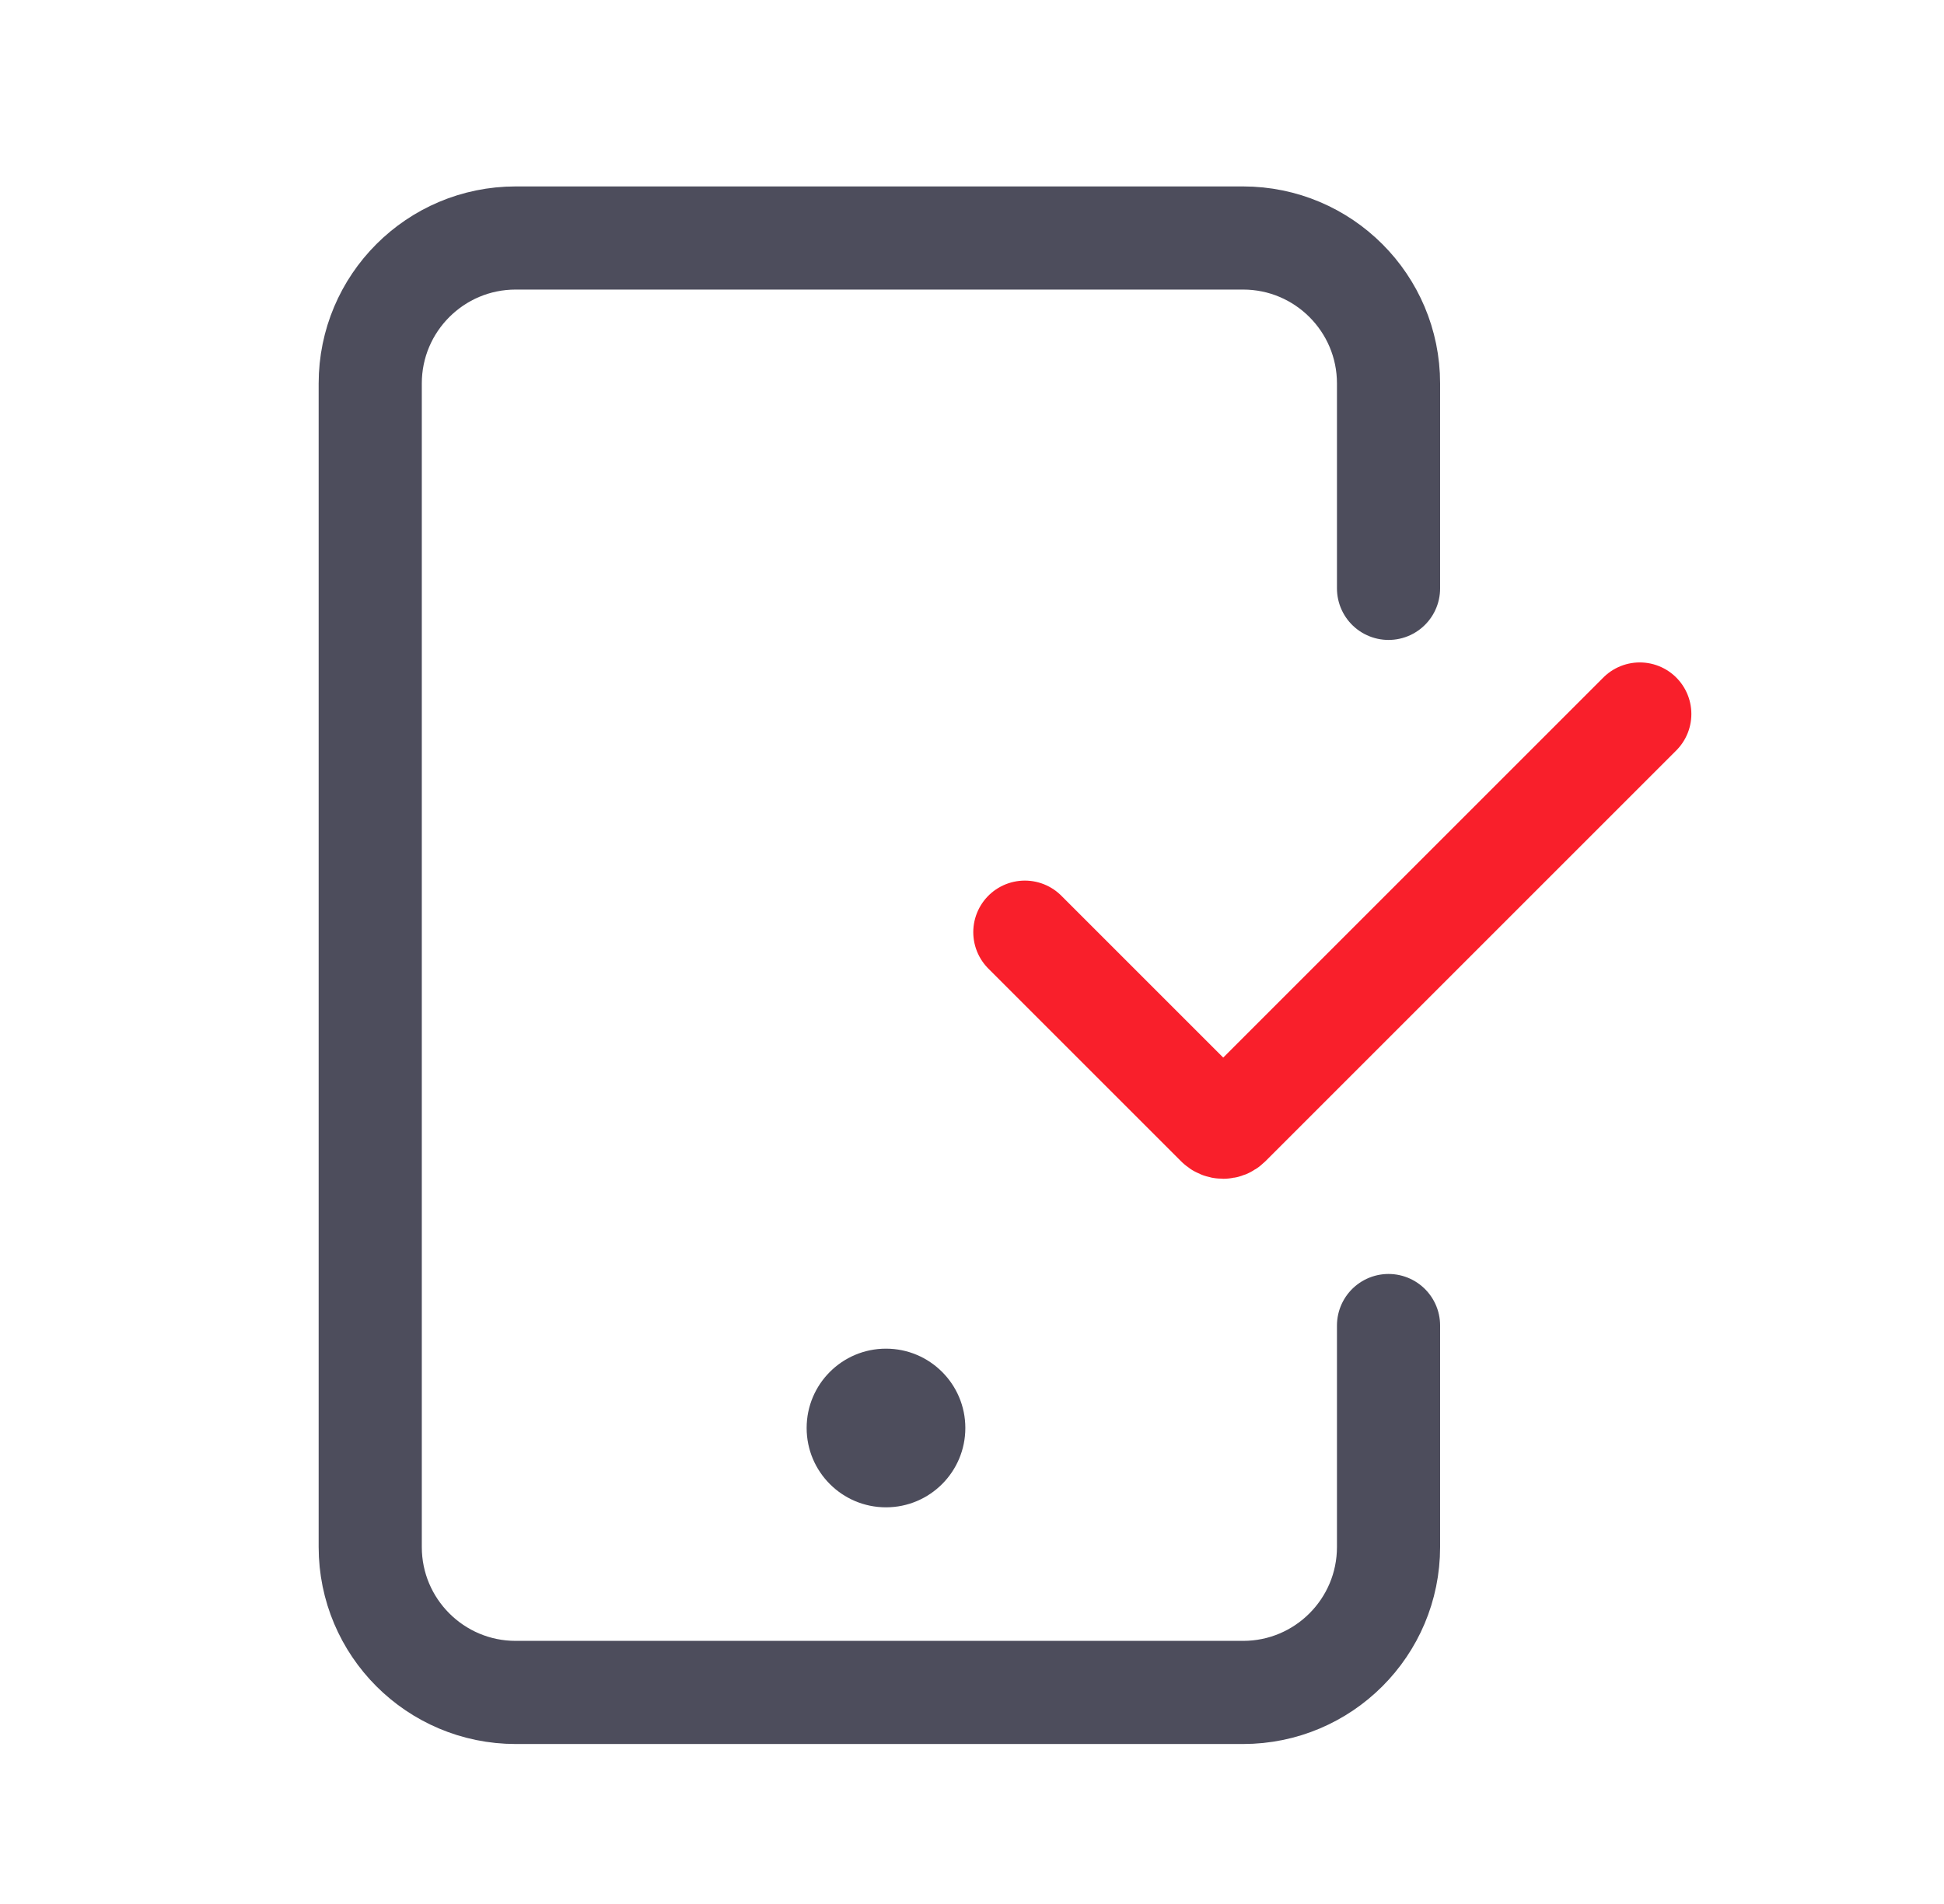 <svg width="49" height="48" viewBox="0 0 49 48" fill="none" xmlns="http://www.w3.org/2000/svg">
<path d="M34.999 14.833V9.667C34.999 7.642 33.357 6 31.332 6H12.999C10.974 6 9.332 7.642 9.332 9.667V39C9.332 41.025 10.974 42.667 12.999 42.667H31.332C33.357 42.667 34.999 41.025 34.999 39V33.417" stroke="#4D4D5C" stroke-width="2.6" stroke-linecap="round" stroke-linejoin="round"/>
<path fill-rule="evenodd" clip-rule="evenodd" d="M41.432 17.626C41.823 18.017 41.823 18.65 41.432 19.04L31.432 29.04C31.245 29.228 30.99 29.333 30.725 29.333C30.46 29.333 30.206 29.228 30.018 29.04L25.473 24.495C25.082 24.104 25.082 23.471 25.473 23.081C25.863 22.69 26.496 22.69 26.887 23.081L30.725 26.919L40.018 17.626C40.409 17.236 41.042 17.236 41.432 17.626Z" fill="#F91F2B"/>
<path d="M25.832 23.5L30.691 28.359C30.769 28.437 30.895 28.437 30.974 28.359L41.332 18" stroke="#F91F2B" stroke-width="2.6" stroke-linecap="round"/>
<circle cx="22.332" cy="36" r="2" fill="#4D4D5C"/>
</svg>
